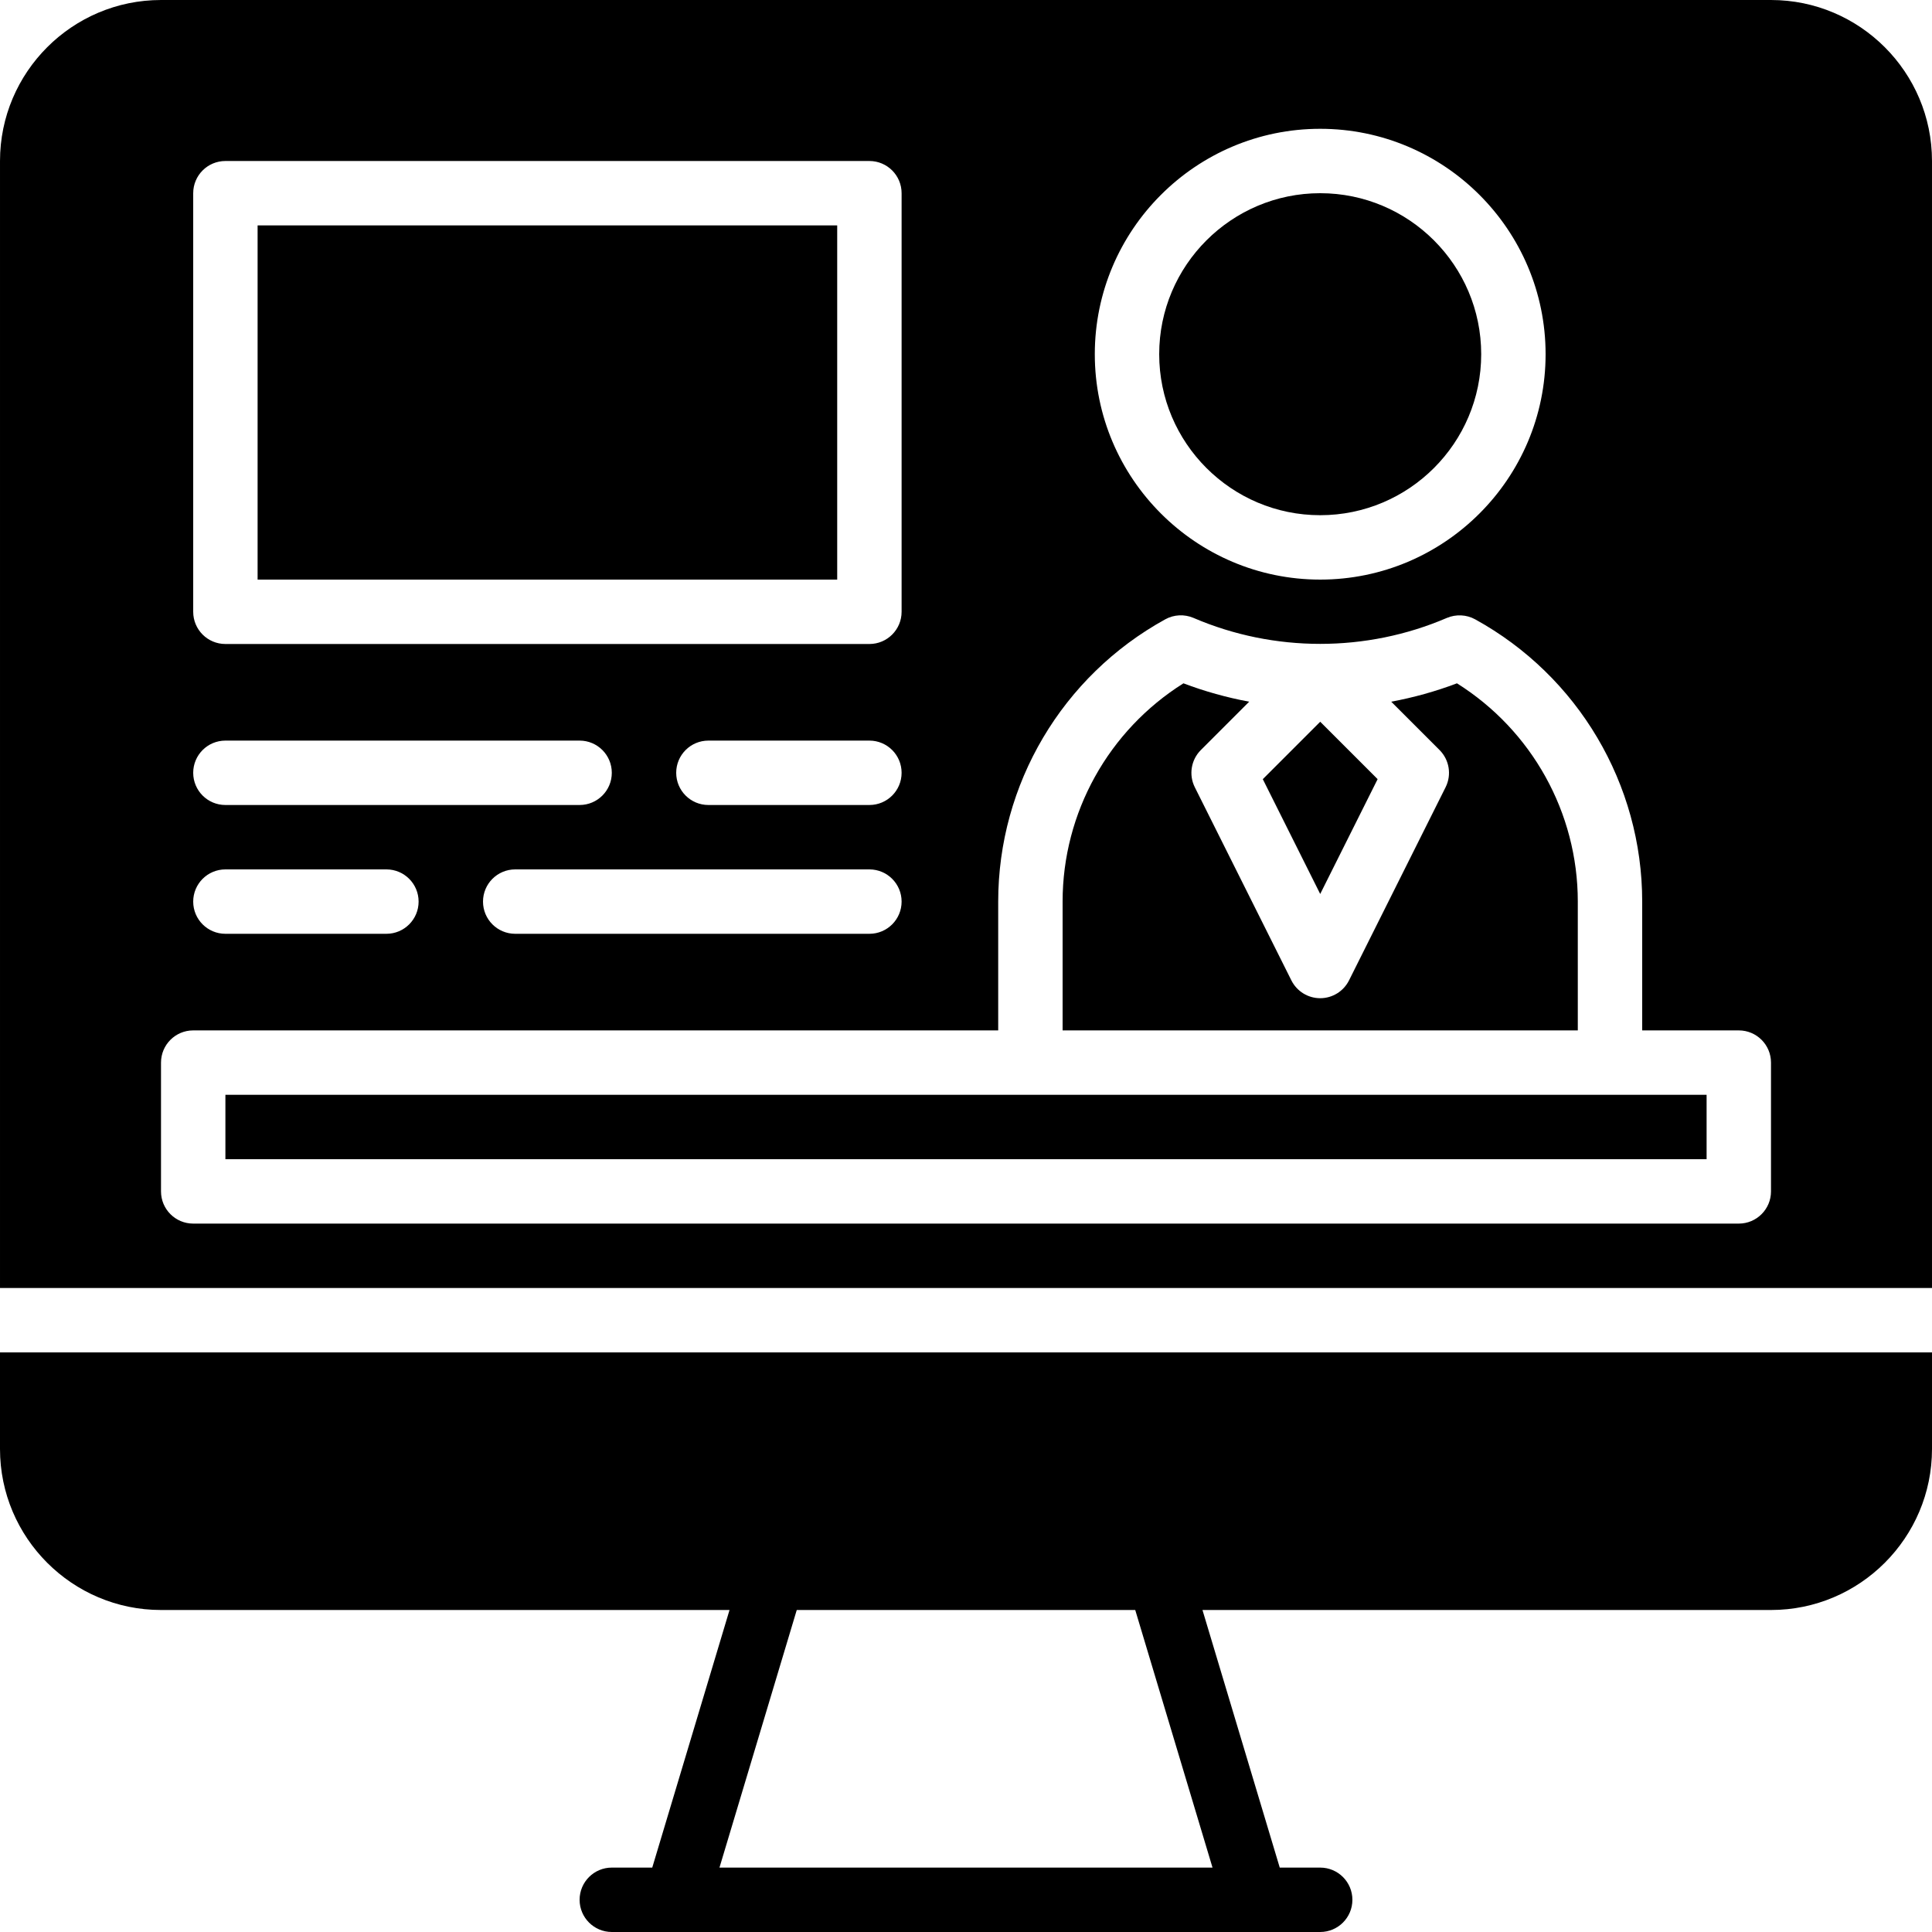 <?xml version="1.0" encoding="iso-8859-1"?>
<!-- Uploaded to: SVG Repo, www.svgrepo.com, Generator: SVG Repo Mixer Tools -->
<svg fill="#000000" version="1.1" id="Layer_1" xmlns="http://www.w3.org/2000/svg" xmlns:xlink="http://www.w3.org/1999/xlink" 
	 viewBox="0 0 512.002 512.002" xml:space="preserve">
<g>
	<g>
		<g>
			<path d="M0,384.001c0,23.526,19.14,42.667,42.667,42.667h150.665l-20.48,68.267h-10.718c-4.71,0-8.533,3.814-8.533,8.533
				c0,4.719,3.823,8.533,8.533,8.533H179.2h153.6h17.067c4.71,0,8.533-3.814,8.533-8.533c0-4.719-3.823-8.533-8.533-8.533h-10.718
				l-20.48-68.267h150.665c23.526,0,42.667-19.14,42.667-42.667v-25.6H0V384.001z M300.851,426.668l20.48,68.267H190.669
				l20.48-68.267H300.851z"/>
			<rect x="68.268" y="59.734" width="153.6" height="93.867"/>
			<polygon points="365.085,206.484 349.87,191.27 334.655,206.484 349.87,236.914 			"/>
			<path d="M418.135,238.934c0-23.578-12.177-45.38-32.026-57.847c-5.658,2.15-11.503,3.763-17.417,4.873l12.809,12.809
				c2.594,2.603,3.243,6.562,1.604,9.847l-25.6,51.2c-1.451,2.893-4.403,4.719-7.637,4.719c-3.234,0-6.187-1.826-7.637-4.719
				l-25.6-51.2c-1.638-3.285-0.99-7.245,1.604-9.847l12.809-12.809c-5.914-1.109-11.759-2.722-17.417-4.873
				c-19.849,12.467-32.026,34.27-32.026,57.847v34.133h136.533V238.934z"/>
			<path d="M349.868,136.534c23.526,0,42.667-19.14,42.667-42.667c0-23.526-19.14-42.667-42.667-42.667
				c-23.526,0-42.667,19.14-42.667,42.667C307.202,117.394,326.342,136.534,349.868,136.534z"/>
			<path d="M469.335,0.001H42.668c-23.526,0-42.667,19.14-42.667,42.667v298.667h512V42.668
				C512.002,19.141,492.861,0.001,469.335,0.001z M349.868,34.134c32.939,0,59.733,26.803,59.733,59.733
				c0,32.93-26.795,59.733-59.733,59.733s-59.733-26.803-59.733-59.733C290.135,60.937,316.93,34.134,349.868,34.134z
				 M51.202,51.201c0-4.719,3.823-8.533,8.533-8.533h170.667c4.71,0,8.533,3.814,8.533,8.533v110.933
				c0,4.719-3.823,8.533-8.533,8.533H59.735c-4.71,0-8.533-3.814-8.533-8.533V51.201z M230.402,213.334h-42.667
				c-4.71,0-8.533-3.814-8.533-8.533s3.823-8.533,8.533-8.533h42.667c4.71,0,8.533,3.814,8.533,8.533
				S235.112,213.334,230.402,213.334z M238.935,238.934c0,4.719-3.823,8.533-8.533,8.533h-93.867c-4.71,0-8.533-3.814-8.533-8.533
				s3.823-8.533,8.533-8.533h93.867C235.112,230.401,238.935,234.215,238.935,238.934z M59.735,196.268h93.867
				c4.71,0,8.533,3.814,8.533,8.533s-3.823,8.533-8.533,8.533H59.735c-4.71,0-8.533-3.814-8.533-8.533
				S55.025,196.268,59.735,196.268z M59.735,230.401h42.667c4.71,0,8.533,3.814,8.533,8.533s-3.823,8.533-8.533,8.533H59.735
				c-4.71,0-8.533-3.814-8.533-8.533S55.025,230.401,59.735,230.401z M469.335,315.734c0,4.719-3.823,8.533-8.533,8.533h-409.6
				c-4.71,0-8.533-3.814-8.533-8.533v-34.133c0-4.719,3.823-8.533,8.533-8.533h213.333v-34.133
				c0-31.113,16.964-59.785,44.279-74.812c2.304-1.271,5.069-1.399,7.484-0.367c21.333,9.173,45.807,9.173,67.14,0
				c2.415-1.016,5.188-0.896,7.484,0.367c27.315,15.027,44.279,43.699,44.279,74.812v34.133h25.6c4.71,0,8.533,3.814,8.533,8.533
				V315.734z"/>
			<polygon points="273.068,290.134 59.735,290.134 59.735,307.201 452.268,307.201 452.268,290.134 426.668,290.134 			"/>
		</g>
	</g>
</g>
</svg>